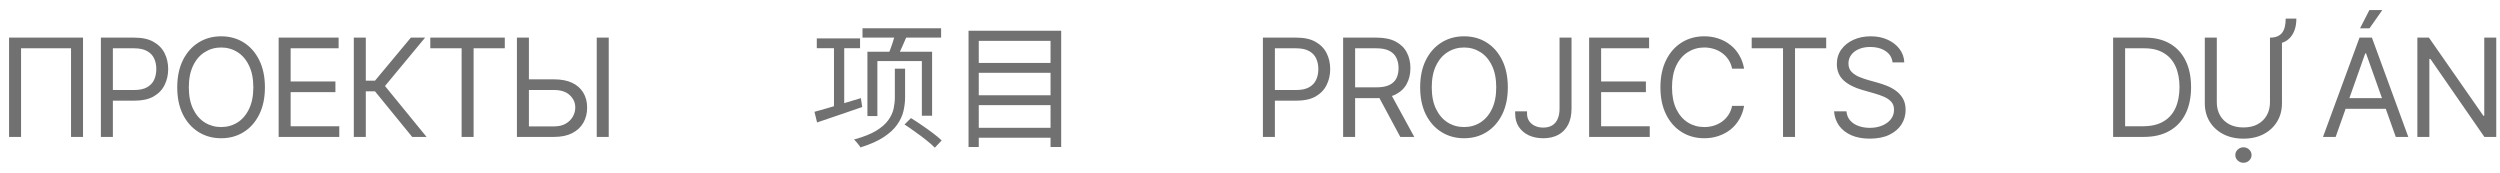 <?xml version="1.0" encoding="UTF-8"?> <svg xmlns="http://www.w3.org/2000/svg" width="1826" height="126" viewBox="0 0 1826 126" fill="none"><g clip-path="url(#clip0_39225_12170)"><path d="M60.639 27.487V100H51.879V35.273H15.379V100H6.619V27.487H60.639ZM73.681 100V27.487H98.209C103.887 27.487 108.527 28.509 112.128 30.553C115.762 32.597 118.455 35.354 120.207 38.826C121.959 42.297 122.835 46.175 122.835 50.457C122.835 54.708 121.959 58.585 120.207 62.089C118.487 65.593 115.811 68.383 112.177 70.459C108.575 72.503 103.952 73.525 98.307 73.525H80.787V65.739H98.015C101.908 65.739 105.039 65.073 107.407 63.743C109.776 62.413 111.495 60.596 112.566 58.293C113.637 55.957 114.172 53.345 114.172 50.457C114.172 47.537 113.637 44.942 112.566 42.671C111.495 40.367 109.76 38.566 107.359 37.269C104.99 35.938 101.843 35.273 97.917 35.273H82.441V100H73.681ZM161.525 100.973C155.36 100.973 149.861 99.465 145.027 96.447C140.193 93.43 136.38 89.147 133.59 83.599C130.832 78.019 129.453 71.416 129.453 63.792C129.453 56.135 130.832 49.516 133.59 43.936C136.38 38.355 140.193 34.057 145.027 31.039C149.861 28.022 155.36 26.513 161.525 26.513C167.722 26.513 173.221 28.022 178.023 31.039C182.825 34.057 186.604 38.355 189.362 43.936C192.12 49.516 193.499 56.135 193.499 63.792C193.499 71.416 192.12 78.019 189.362 83.599C186.604 89.147 182.825 93.43 178.023 96.447C173.221 99.465 167.722 100.973 161.525 100.973ZM161.525 92.797C165.905 92.797 169.863 91.694 173.399 89.488C176.968 87.249 179.791 83.972 181.867 79.657C183.976 75.342 185.031 70.054 185.031 63.792C185.031 57.498 183.976 52.193 181.867 47.878C179.791 43.53 176.968 40.254 173.399 38.047C169.863 35.809 165.905 34.689 161.525 34.689C157.145 34.689 153.17 35.809 149.601 38.047C146.033 40.254 143.194 43.53 141.085 47.878C138.976 52.193 137.921 57.498 137.921 63.792C137.921 70.054 138.976 75.342 141.085 79.657C143.194 83.972 146.033 87.249 149.601 89.488C153.17 91.694 157.145 92.797 161.525 92.797ZM203.524 100V27.487H247.324V35.273H212.284V59.509H244.988V67.296H212.284V92.213H247.811V100H203.524ZM301.052 100L273.896 66.712H267.18V100H258.42V27.487H267.18V58.925H273.896L300.079 27.487H310.494L281.196 62.819L311.564 100H301.052ZM314.29 35.273V27.487H368.699V35.273H345.923V100H337.163V35.273H314.29ZM384.078 57.952H404.712C409.936 57.952 414.332 58.795 417.901 60.483C421.47 62.17 424.179 64.571 426.028 67.685C427.91 70.767 428.851 74.401 428.851 78.587C428.851 82.804 427.91 86.519 426.028 89.731C424.179 92.943 421.47 95.458 417.901 97.275C414.332 99.092 409.936 100 404.712 100H377.556V27.487H386.316V92.311H404.712C408.054 92.311 410.861 91.662 413.132 90.364C415.435 89.034 417.187 87.314 418.388 85.205C419.588 83.064 420.188 80.825 420.188 78.489C420.188 75.018 418.858 72.033 416.198 69.535C413.537 67.004 409.709 65.739 404.712 65.739H384.078V57.952ZM444.619 27.487V100H435.859V27.487H444.619Z" fill="#717171"></path><path d="M922.424 100V27.487H946.952C952.63 27.487 957.269 28.509 960.871 30.553C964.504 32.597 967.197 35.354 968.949 38.826C970.701 42.297 971.577 46.175 971.577 50.457C971.577 54.708 970.701 58.585 968.949 62.089C967.23 65.593 964.553 68.383 960.919 70.459C957.318 72.503 952.695 73.525 947.049 73.525H929.529V65.739H946.757C950.651 65.739 953.782 65.073 956.15 63.743C958.518 62.413 960.238 60.596 961.309 58.293C962.379 55.957 962.915 53.345 962.915 50.457C962.915 47.537 962.379 44.942 961.309 42.671C960.238 40.367 958.502 38.566 956.101 37.269C953.733 35.938 950.586 35.273 946.66 35.273H931.184V100H922.424ZM981.019 100V27.487H1005.55C1011.22 27.487 1015.86 28.46 1019.47 30.407C1023.1 32.321 1025.79 34.965 1027.54 38.339C1029.3 41.681 1030.17 45.493 1030.17 49.776C1030.17 54.026 1029.3 57.806 1027.54 61.115C1025.82 64.425 1023.15 67.02 1019.51 68.902C1015.91 70.751 1011.29 71.676 1005.64 71.676H985.885V63.792H1005.35C1009.25 63.792 1012.38 63.224 1014.74 62.089C1017.11 60.953 1018.83 59.347 1019.9 57.271C1020.97 55.162 1021.51 52.663 1021.51 49.776C1021.51 46.856 1020.96 44.309 1019.85 42.135C1018.78 39.962 1017.06 38.274 1014.7 37.074C1012.33 35.873 1009.18 35.273 1005.25 35.273H989.779V100H981.019ZM1022.77 100L1005.25 67.393H1015.18L1032.99 100H1022.77ZM1069.35 100.973C1063.18 100.973 1057.69 99.465 1052.85 96.447C1048.02 93.43 1044.2 89.147 1041.41 83.599C1038.66 78.019 1037.28 71.416 1037.28 63.792C1037.28 56.135 1038.66 49.516 1041.41 43.936C1044.2 38.355 1048.02 34.057 1052.85 31.039C1057.69 28.022 1063.18 26.513 1069.35 26.513C1075.55 26.513 1081.05 28.022 1085.85 31.039C1090.65 34.057 1094.43 38.355 1097.19 43.936C1099.94 49.516 1101.32 56.135 1101.32 63.792C1101.32 71.416 1099.94 78.019 1097.19 83.599C1094.43 89.147 1090.65 93.43 1085.85 96.447C1081.05 99.465 1075.55 100.973 1069.35 100.973ZM1069.35 92.797C1073.73 92.797 1077.69 91.694 1081.22 89.488C1084.79 87.249 1087.62 83.972 1089.69 79.657C1091.8 75.342 1092.85 70.054 1092.85 63.792C1092.85 57.498 1091.8 52.193 1089.69 47.878C1087.62 43.53 1084.79 40.254 1081.22 38.047C1077.69 35.809 1073.73 34.689 1069.35 34.689C1064.97 34.689 1060.99 35.809 1057.43 38.047C1053.86 40.254 1051.02 43.53 1048.91 47.878C1046.8 52.193 1045.75 57.498 1045.75 63.792C1045.75 70.054 1046.8 75.342 1048.91 79.657C1051.02 83.972 1053.86 87.249 1057.43 89.488C1060.99 91.694 1064.97 92.797 1069.35 92.797ZM1127.21 100.973C1123.26 100.973 1119.72 100.26 1116.6 98.832C1113.52 97.372 1111.09 95.296 1109.3 92.603C1107.55 89.91 1106.68 86.698 1106.68 82.967V81.312H1115.34V82.967C1115.34 85.011 1115.84 86.811 1116.85 88.369C1117.89 89.894 1119.3 91.078 1121.08 91.921C1122.87 92.765 1124.91 93.187 1127.21 93.187C1129.74 93.187 1131.89 92.668 1133.64 91.629C1135.42 90.559 1136.77 89.001 1137.68 86.957C1138.62 84.881 1139.09 82.35 1139.09 79.365V27.487H1147.85V79.365C1147.85 83.972 1147 87.898 1145.32 91.143C1143.63 94.355 1141.25 96.804 1138.16 98.491C1135.08 100.146 1131.43 100.973 1127.21 100.973ZM1160.7 100V27.487H1204.5V35.273H1169.46V59.509H1202.16V67.296H1169.46V92.213H1204.98V100H1160.7ZM1244.79 100.973C1238.63 100.973 1233.13 99.465 1228.29 96.447C1223.46 93.43 1219.66 89.147 1216.91 83.599C1214.15 78.019 1212.77 71.416 1212.77 63.792C1212.77 56.135 1214.15 49.516 1216.91 43.936C1219.66 38.355 1223.46 34.057 1228.29 31.039C1233.13 28.022 1238.63 26.513 1244.79 26.513C1248.43 26.513 1251.85 27.049 1255.06 28.119C1258.31 29.19 1261.23 30.747 1263.82 32.791C1266.42 34.803 1268.57 37.285 1270.29 40.237C1272.05 43.157 1273.25 46.467 1273.9 50.165H1265.13C1264.62 47.635 1263.71 45.412 1262.41 43.498C1261.14 41.584 1259.59 39.978 1257.74 38.68C1255.92 37.35 1253.91 36.36 1251.7 35.711C1249.5 35.03 1247.19 34.689 1244.79 34.689C1240.41 34.689 1236.44 35.809 1232.87 38.047C1229.3 40.254 1226.46 43.53 1224.35 47.878C1222.28 52.193 1221.24 57.498 1221.24 63.792C1221.24 70.054 1222.28 75.342 1224.35 79.657C1226.46 83.972 1229.3 87.249 1232.87 89.488C1236.44 91.694 1240.41 92.797 1244.79 92.797C1247.19 92.797 1249.5 92.473 1251.7 91.824C1253.91 91.143 1255.92 90.153 1257.74 88.855C1259.59 87.525 1261.14 85.903 1262.41 83.989C1263.71 82.074 1264.62 79.852 1265.13 77.321H1273.9C1273.25 81.052 1272.05 84.378 1270.29 87.298C1268.57 90.218 1266.42 92.7 1263.82 94.744C1261.23 96.756 1258.31 98.297 1255.06 99.367C1251.85 100.438 1248.43 100.973 1244.79 100.973ZM1279.44 35.273V27.487H1333.85V35.273H1311.08V100H1302.32V35.273H1279.44ZM1365.68 101.265C1360.49 101.265 1356 100.438 1352.2 98.783C1348.4 97.096 1345.42 94.76 1343.25 91.775C1341.1 88.758 1339.89 85.27 1339.6 81.312H1348.65C1348.91 84.037 1349.83 86.292 1351.42 88.077C1353.04 89.861 1355.1 91.191 1357.6 92.067C1360.1 92.943 1362.79 93.381 1365.68 93.381C1369.02 93.381 1372.02 92.83 1374.68 91.727C1377.38 90.624 1379.5 89.082 1381.06 87.103C1382.62 85.124 1383.4 82.804 1383.4 80.144C1383.4 77.743 1382.71 75.796 1381.35 74.304C1379.99 72.811 1378.2 71.595 1376 70.654C1373.82 69.713 1371.46 68.886 1368.89 68.172L1360.04 65.641C1354.36 64.019 1349.86 61.699 1346.55 58.682C1343.28 55.632 1341.64 51.658 1341.64 46.759C1341.64 42.703 1342.73 39.167 1344.9 36.149C1347.11 33.099 1350.07 30.731 1353.81 29.044C1357.57 27.357 1361.75 26.513 1366.36 26.513C1371.03 26.513 1375.19 27.357 1378.82 29.044C1382.45 30.699 1385.34 32.97 1387.48 35.857C1389.62 38.712 1390.76 41.957 1390.89 45.591H1382.32C1381.9 42.022 1380.18 39.248 1377.17 37.269C1374.18 35.289 1370.48 34.3 1366.07 34.3C1362.89 34.3 1360.1 34.819 1357.7 35.857C1355.3 36.895 1353.43 38.323 1352.1 40.14C1350.77 41.957 1350.11 44.033 1350.11 46.369C1350.11 48.932 1350.9 51.009 1352.49 52.599C1354.08 54.156 1355.96 55.373 1358.14 56.249C1360.34 57.125 1362.34 57.822 1364.12 58.341L1371.42 60.385C1373.3 60.904 1375.4 61.602 1377.7 62.478C1380.04 63.354 1382.28 64.538 1384.42 66.031C1386.59 67.523 1388.38 69.437 1389.77 71.773C1391.17 74.077 1391.86 76.932 1391.86 80.339C1391.86 84.232 1390.84 87.768 1388.8 90.948C1386.75 94.095 1383.78 96.61 1379.89 98.491C1376 100.341 1371.26 101.265 1365.68 101.265Z" fill="#717171"></path><path d="M1565.81 100H1548.39V92.213H1565.23C1571.23 92.213 1576.19 91.061 1580.12 88.758C1584.08 86.454 1587.03 83.161 1588.98 78.879C1590.92 74.596 1591.9 69.502 1591.9 63.597C1591.9 57.757 1590.94 52.728 1589.02 48.511C1587.11 44.26 1584.24 41 1580.41 38.729C1576.61 36.425 1571.88 35.273 1566.2 35.273H1548V27.487H1566.78C1573.82 27.487 1579.84 28.93 1584.84 31.818C1589.87 34.706 1593.71 38.858 1596.37 44.277C1599.03 49.662 1600.36 56.103 1600.36 63.597C1600.36 71.157 1599.02 77.662 1596.32 83.113C1593.63 88.531 1589.71 92.7 1584.55 95.62C1579.42 98.54 1573.18 100 1565.81 100ZM1552.18 27.487V100H1543.42V27.487H1552.18ZM1661.15 32.11L1657.99 27.487C1661.94 27.487 1664.85 26.367 1666.7 24.129C1668.55 21.89 1669.47 18.37 1669.47 13.568H1677.26C1677.26 19.343 1675.83 23.885 1672.97 27.195C1670.12 30.471 1666.18 32.11 1661.15 32.11ZM1657.99 27.487H1666.75V75.472C1666.75 80.436 1665.58 84.865 1663.24 88.758C1660.94 92.619 1657.68 95.669 1653.46 97.907C1649.24 100.146 1644.29 101.265 1638.62 101.265C1632.94 101.265 1627.97 100.146 1623.72 97.907C1619.51 95.669 1616.23 92.619 1613.89 88.758C1611.56 84.865 1610.39 80.436 1610.39 75.472V27.487H1619.15V74.791C1619.15 78.327 1619.93 81.474 1621.49 84.232C1623.04 86.99 1625.28 89.163 1628.2 90.753C1631.12 92.311 1634.59 93.089 1638.62 93.089C1642.64 93.089 1646.09 92.311 1648.98 90.753C1651.87 89.163 1654.09 86.99 1655.65 84.232C1657.21 81.474 1657.99 78.327 1657.99 74.791V27.487ZM1638.62 118.883C1636.99 118.883 1635.6 118.331 1634.43 117.228C1633.26 116.125 1632.68 114.795 1632.68 113.237C1632.68 111.68 1633.26 110.35 1634.43 109.247C1635.6 108.144 1636.99 107.592 1638.62 107.592C1640.24 107.592 1641.63 108.144 1642.8 109.247C1643.97 110.35 1644.55 111.68 1644.55 113.237C1644.55 114.795 1643.97 116.125 1642.8 117.228C1641.63 118.331 1640.24 118.883 1638.62 118.883ZM1705.97 100H1696.72L1723.39 27.487H1732.45L1759.02 100H1749.87L1728.16 38.972H1727.58L1705.97 100ZM1709.38 71.676H1746.46V79.463H1709.38V71.676ZM1723.78 20.673L1730.6 7.339H1740.04L1730.69 20.673H1723.78ZM1823.26 27.487V100H1814.59L1775.17 43.06H1774.4V100H1765.64V27.487H1774.1L1813.82 84.524H1814.5V27.487H1823.26Z" fill="#717171"></path><path d="M596.585 28.039H628.18V35.215H596.585V28.039ZM609.143 31.328H616.618V80.664H609.143V31.328ZM594.89 81.661C597.615 80.93 600.804 80.033 604.459 78.97C608.113 77.907 612 76.744 616.12 75.481C620.306 74.219 624.525 72.956 628.778 71.694L629.775 78.172C623.994 80.166 618.18 82.159 612.333 84.153C606.552 86.079 601.369 87.84 596.784 89.435L594.89 81.661ZM629.974 20.663H687.384V27.441H629.974V20.663ZM654.094 23.653L662.965 24.949C661.769 27.806 660.506 30.697 659.177 33.62C657.915 36.544 656.719 39.035 655.589 41.095L648.812 39.7C649.808 37.374 650.805 34.717 651.802 31.726C652.798 28.67 653.562 25.979 654.094 23.653ZM653.596 50.165H661.071V71.195C661.071 74.451 660.672 77.774 659.875 81.162C659.078 84.551 657.549 87.84 655.29 91.03C653.097 94.219 649.841 97.243 645.522 100.1C641.203 102.957 635.522 105.482 628.479 107.675C628.213 107.143 627.781 106.512 627.183 105.781C626.652 105.116 626.087 104.419 625.489 103.688C624.891 102.957 624.326 102.359 623.795 101.894C630.572 100.033 635.954 97.907 639.941 95.515C643.928 93.056 646.885 90.465 648.812 87.741C650.805 84.95 652.101 82.159 652.699 79.368C653.297 76.511 653.596 73.787 653.596 71.195V50.165ZM660.672 90.93L665.357 86.246C667.948 87.84 670.639 89.601 673.43 91.528C676.287 93.455 678.978 95.382 681.503 97.309C684.095 99.236 686.188 100.997 687.782 102.591L682.799 107.874C681.271 106.279 679.244 104.485 676.719 102.492C674.261 100.498 671.603 98.505 668.745 96.512C665.955 94.452 663.264 92.591 660.672 90.93ZM633.562 37.806H680.805V84.551H673.33V44.584H640.838V84.751H633.562V37.806ZM712.6 45.979H770.209V53.155H712.6V45.979ZM712.6 69.601H770.209V76.777H712.6V69.601ZM712.6 93.322H770.209V100.598H712.6V93.322ZM707.417 22.457H775.093V107.376H767.319V29.833H714.892V107.376H707.417V22.457Z" fill="#717171"></path></g><defs><clipPath id="clip0_39225_12170"><rect width="1826" height="126" fill="white"></rect></clipPath></defs></svg> 